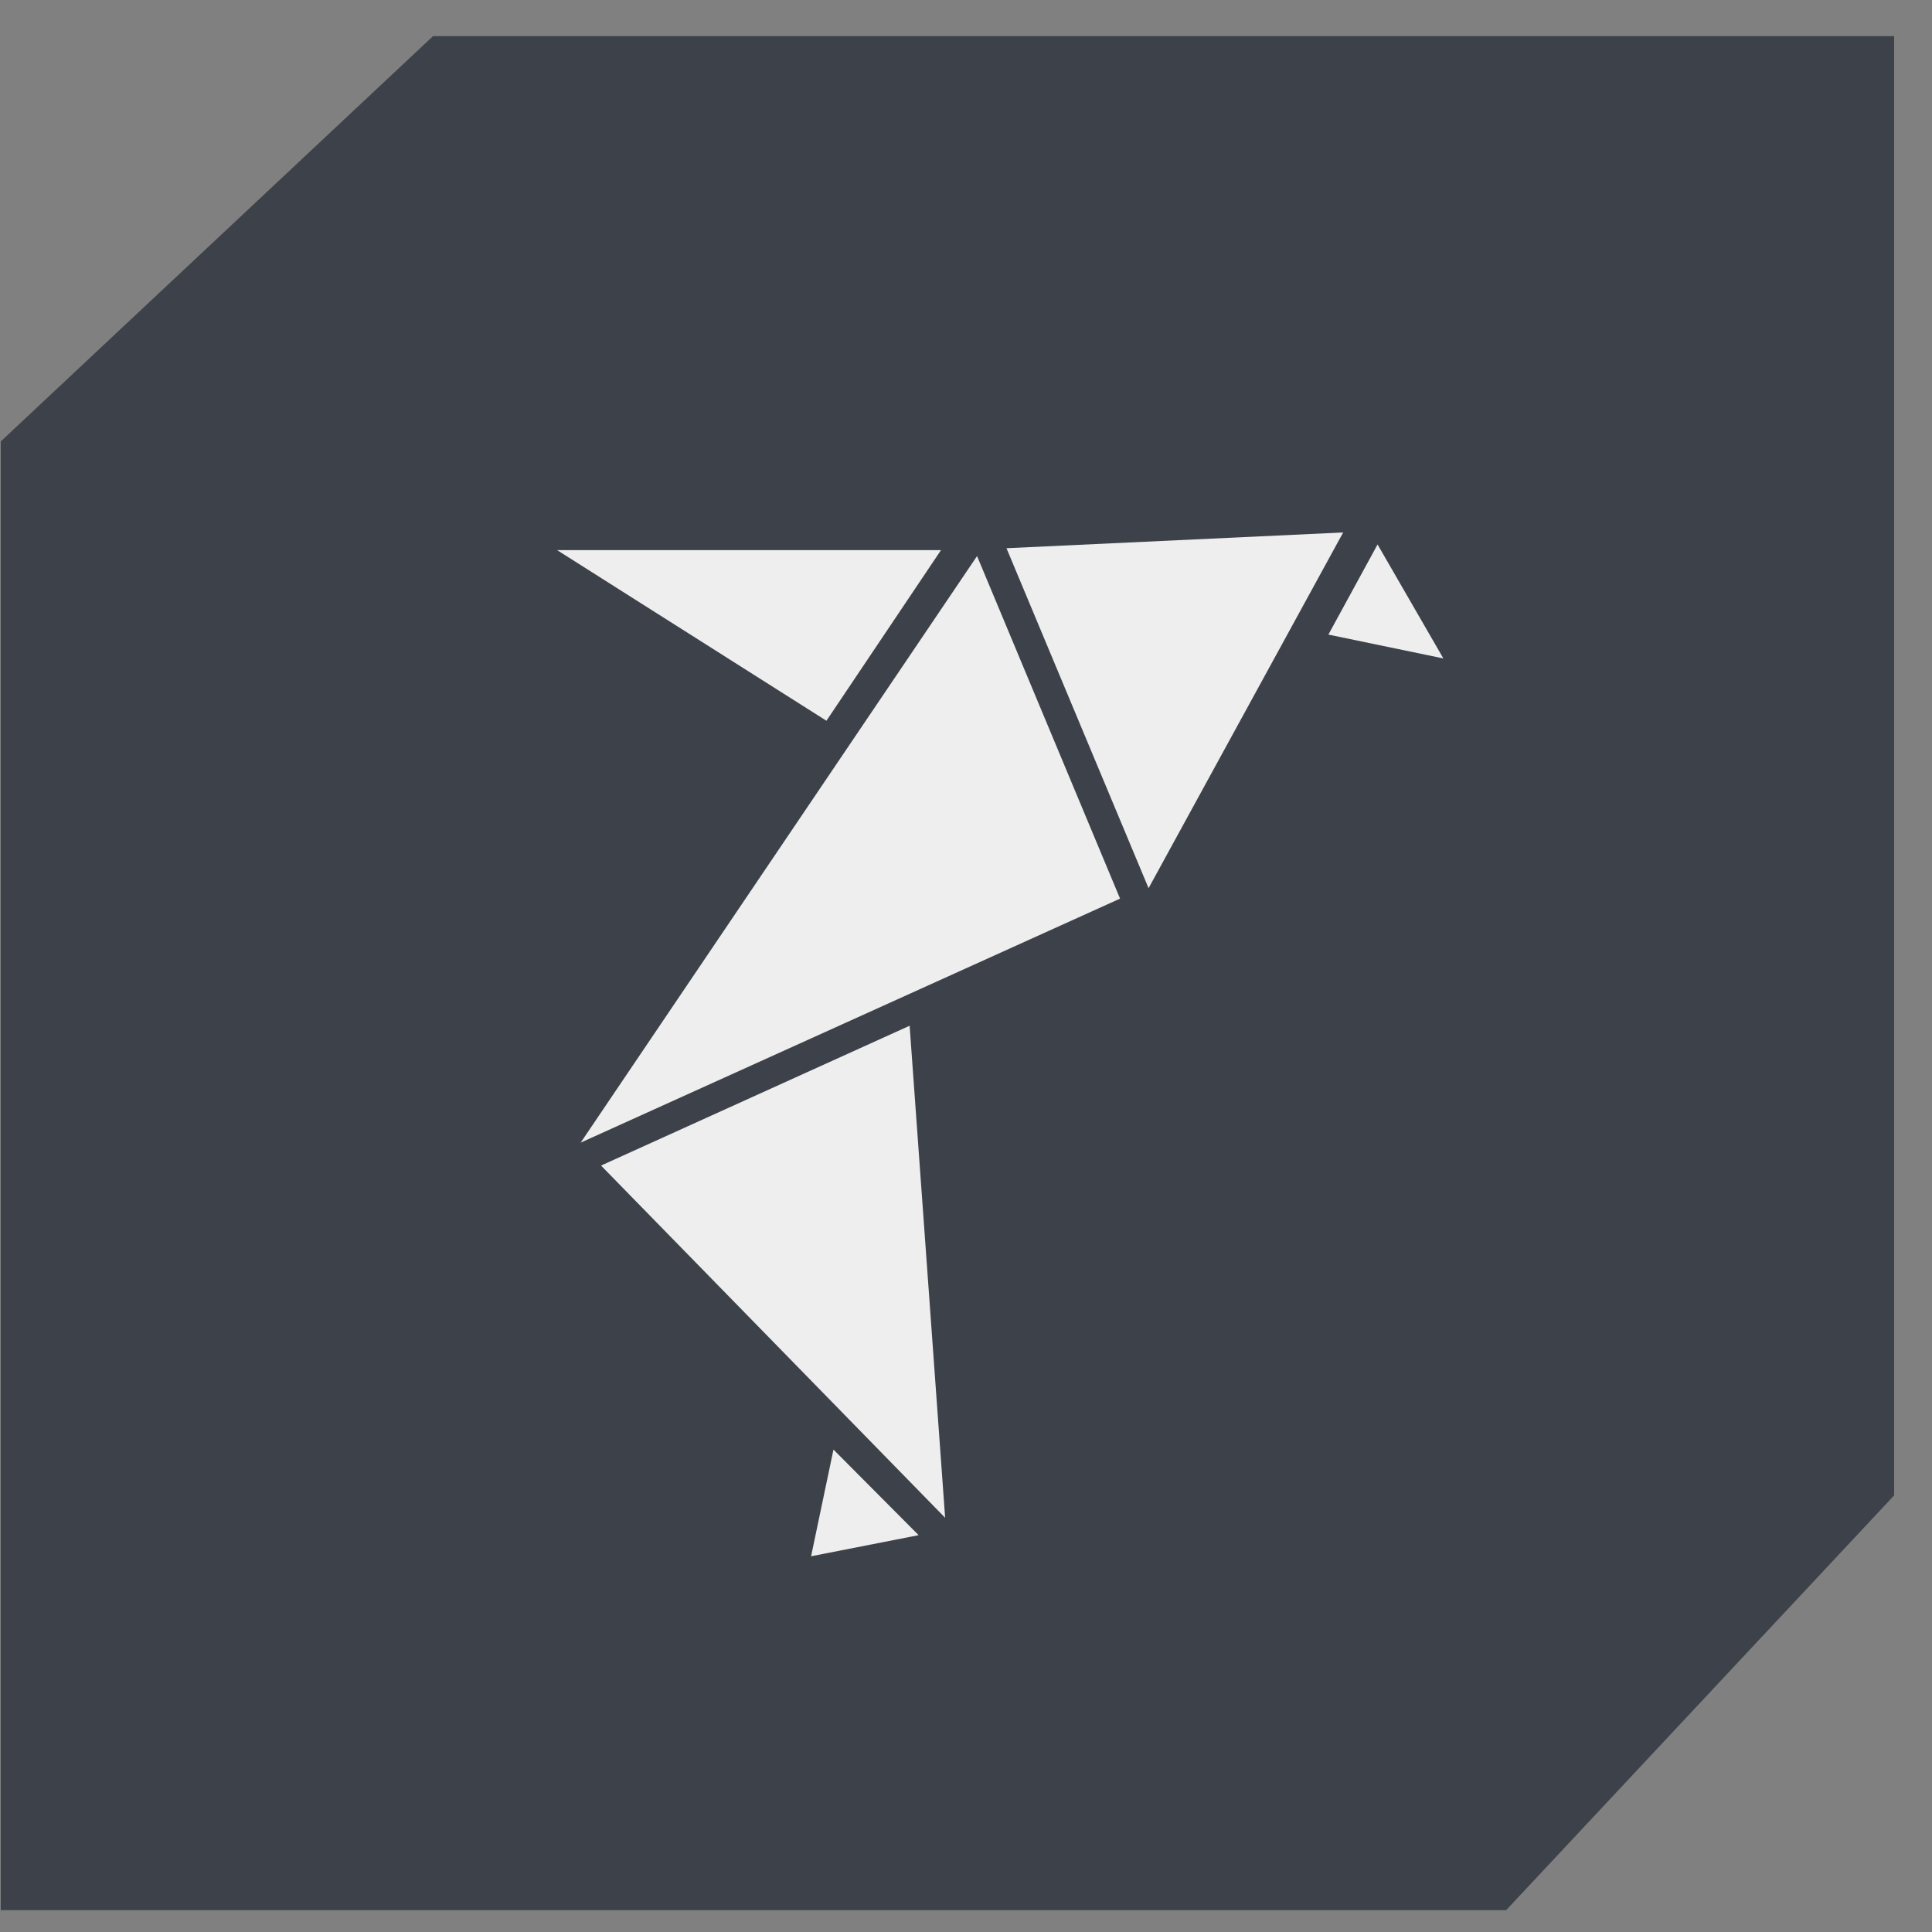 <svg width="50" height="50" viewBox="0 0 50 50" fill="none" xmlns="http://www.w3.org/2000/svg">
<rect x="0" y="0" width="50" height="50" fill="#808080" stroke="none"/>
<path d="M11.207 0.935H49.02V38.701L38.979 49.435H0.02L0.02 11.424L11.207 0.935Z" fill="#2C333C" fill-opacity="0.8"/>
<path d="M28.987 23.256C24.331 25.363 19.758 27.431 15.028 29.571C18.483 24.457 21.857 19.465 25.286 14.391C26.531 17.375 27.743 20.279 28.987 23.256Z" fill="#EEEEEE"/>
<path d="M24.46 39.28C21.432 36.181 18.525 33.206 15.555 30.165C18.227 28.953 20.838 27.77 23.541 26.546C23.847 30.798 24.149 34.971 24.46 39.28Z" fill="#EEEEEE"/>
<path d="M24.353 14.237L21.388 18.653L14.418 14.237L24.354 14.237L24.353 14.237Z" fill="#EEEEEE"/>
<path d="M23.773 39.73L20.991 40.276L21.57 37.515L23.774 39.73L23.773 39.73Z" fill="#EEEEEE"/>
<path d="M29.725 22.986C28.475 19.994 27.278 17.13 26.048 14.188C28.97 14.051 31.808 13.918 34.761 13.78C33.072 16.867 31.433 19.864 29.725 22.986Z" fill="#EEEEEE"/>
<path d="M37.354 17.04C36.316 16.823 35.387 16.631 34.379 16.423C34.812 15.63 35.213 14.893 35.651 14.091L37.354 17.04Z" fill="#EEEEEE"/>
</svg>
